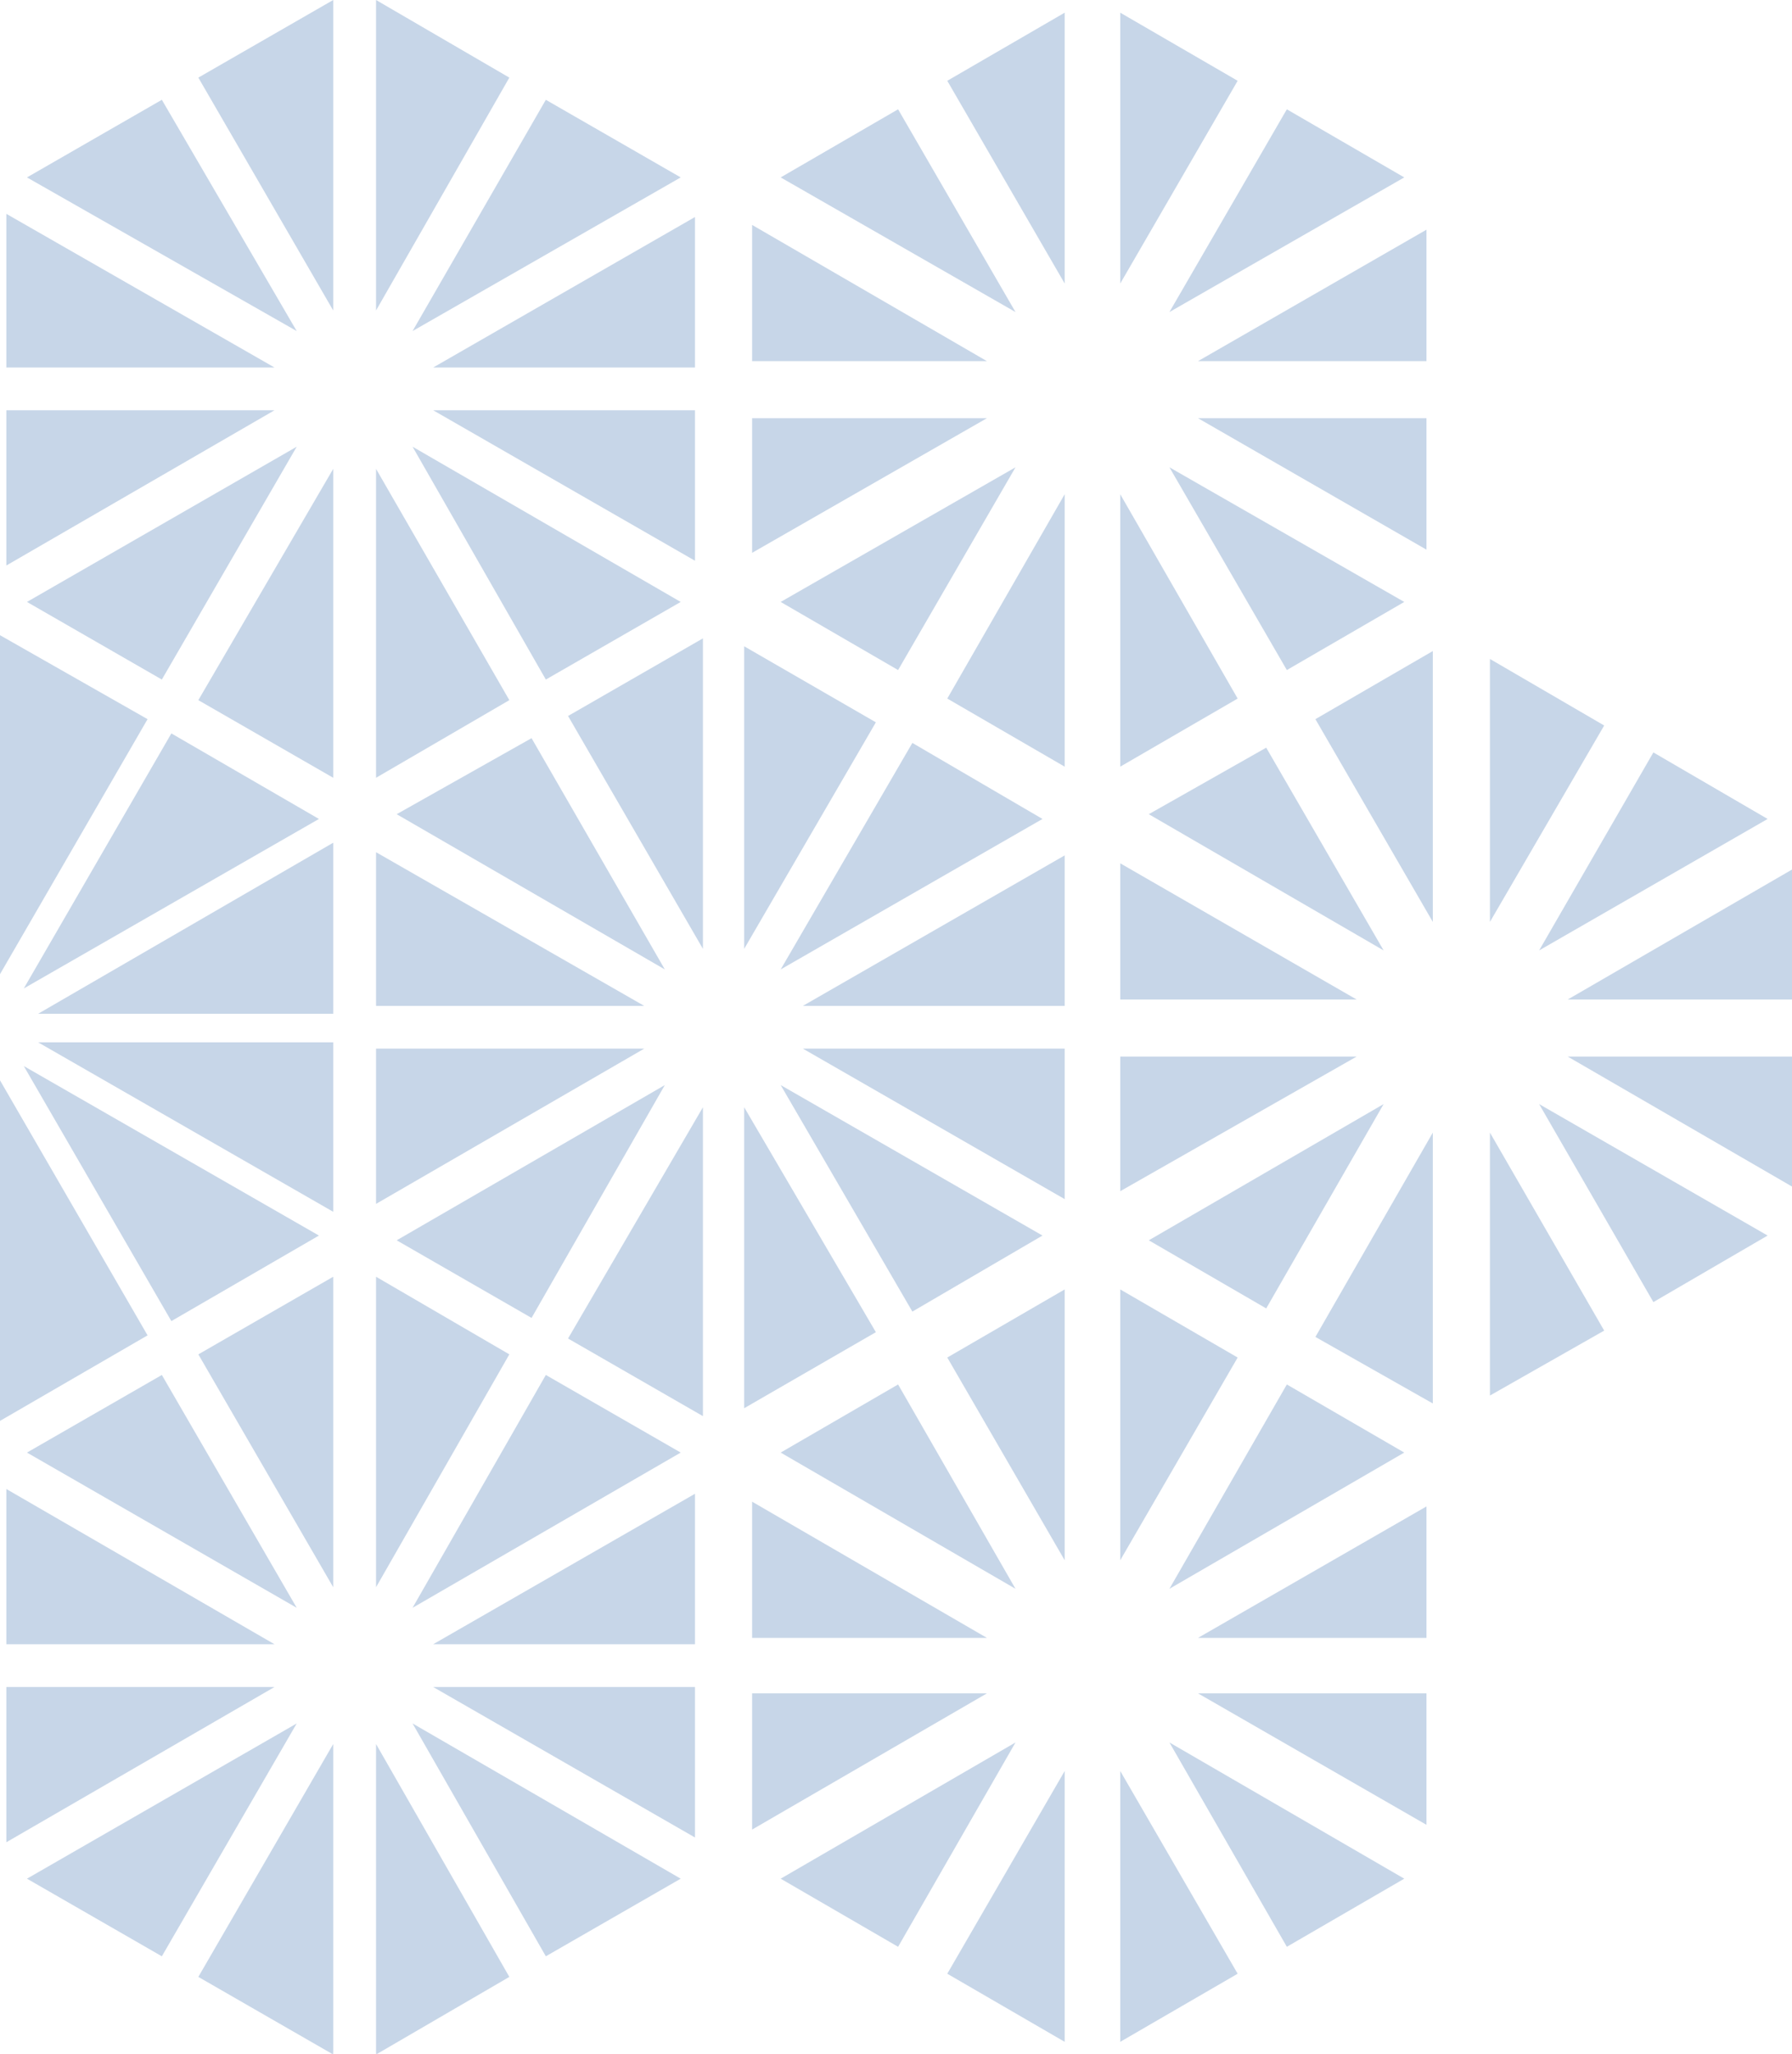 <?xml version="1.0" encoding="UTF-8"?> <svg xmlns="http://www.w3.org/2000/svg" width="281" height="322" viewBox="0 0 281 322" fill="none"> <g clip-path="url(#clip0_797_18423)"> <path d="M108.98 64.322H67.925L108.98 87.915V64.322Z" fill="#C7D6E8"></path> <path d="M58.968 48.676L79.868 12.169L58.968 0V48.676Z" fill="#C7D6E8"></path> <path d="M58.968 121.939L79.868 109.77L58.968 73.511V121.939Z" fill="#C7D6E8"></path> <path d="M31.101 109.77L52.25 121.939V73.511L31.101 109.77Z" fill="#C7D6E8"></path> <path d="M108.98 57.617V34.023L67.925 57.617H108.98Z" fill="#C7D6E8"></path> <path d="M85.591 106.541L106.741 94.372L64.691 70.034L85.591 106.541Z" fill="#C7D6E8"></path> <path d="M43.044 57.617L0.995 33.527V57.617H43.044Z" fill="#C7D6E8"></path> <path d="M25.379 15.646L4.229 27.815L46.528 51.905L25.379 15.646Z" fill="#C7D6E8"></path> <path d="M52.25 0L31.101 12.169L52.25 48.676V0Z" fill="#C7D6E8"></path> <path d="M106.741 27.815L85.591 15.646L64.691 51.905L106.741 27.815Z" fill="#C7D6E8"></path> <path d="M4.229 94.372L25.379 106.541L46.528 70.034L4.229 94.372Z" fill="#C7D6E8"></path> <path d="M43.044 64.322H0.995V88.66L43.044 64.322Z" fill="#C7D6E8"></path> <path d="M154.761 65.564H117.937V86.673L154.761 65.564Z" fill="#C7D6E8"></path> <path d="M223.682 65.564H187.853L223.682 86.177V65.564Z" fill="#C7D6E8"></path> <path d="M148.541 109.521L166.953 120.2V77.484L148.541 109.521Z" fill="#C7D6E8"></path> <path d="M148.541 12.666L166.953 44.455V1.987L148.541 12.666Z" fill="#C7D6E8"></path> <path d="M187.853 56.623H223.682V36.011L187.853 56.623Z" fill="#C7D6E8"></path> <path d="M175.661 44.455L194.074 12.666L175.661 1.987V44.455Z" fill="#C7D6E8"></path> <path d="M154.761 56.623L117.937 35.265V56.623H154.761Z" fill="#C7D6E8"></path> <path d="M140.828 17.136L122.416 27.815L159.24 48.925L140.828 17.136Z" fill="#C7D6E8"></path> <path d="M122.416 94.372L140.828 105.051L159.24 73.263L122.416 94.372Z" fill="#C7D6E8"></path> <path d="M201.787 105.051L220.199 94.372L183.375 73.263L201.787 105.051Z" fill="#C7D6E8"></path> <path d="M175.661 120.2L194.074 109.521L175.661 77.484V120.2Z" fill="#C7D6E8"></path> <path d="M201.787 17.136L183.375 48.925L220.199 27.815L201.787 17.136Z" fill="#C7D6E8"></path> <path d="M23.14 112.75L0 99.587V152.734L23.14 112.75Z" fill="#C7D6E8"></path> <path d="M50.011 128.396L26.871 114.985L3.732 154.969L50.011 128.396Z" fill="#C7D6E8"></path> <path d="M52.251 158.942V132.121L5.971 158.942H52.251Z" fill="#C7D6E8"></path> <path d="M26.871 207.122L50.011 193.711L3.732 167.138L26.871 207.122Z" fill="#C7D6E8"></path> <path d="M0 169.373V222.768L23.14 209.357L0 169.373Z" fill="#C7D6E8"></path> <path d="M52.251 163.413H5.971L52.251 189.986V163.413Z" fill="#C7D6E8"></path> <path d="M125.899 157.701H166.953V134.108L125.899 157.701Z" fill="#C7D6E8"></path> <path d="M83.352 115.73L62.203 127.651L104.252 151.989L83.352 115.73Z" fill="#C7D6E8"></path> <path d="M116.693 148.76L137.344 113.246L116.693 101.326V148.76Z" fill="#C7D6E8"></path> <path d="M143.067 116.475L122.416 151.989L163.47 128.396L143.067 116.475Z" fill="#C7D6E8"></path> <path d="M101.018 157.701L58.968 133.611V157.701H101.018Z" fill="#C7D6E8"></path> <path d="M89.075 112.253L110.224 148.76V100.084L89.075 112.253Z" fill="#C7D6E8"></path> <path d="M166.953 164.406H125.899L166.953 187.999V164.406Z" fill="#C7D6E8"></path> <path d="M116.693 220.781L137.344 208.86L116.693 173.595V220.781Z" fill="#C7D6E8"></path> <path d="M101.018 164.406H58.968V188.744L101.018 164.406Z" fill="#C7D6E8"></path> <path d="M89.075 209.853L110.224 222.022V173.595L89.075 209.853Z" fill="#C7D6E8"></path> <path d="M83.352 206.625L104.252 170.118L62.203 194.456L83.352 206.625Z" fill="#C7D6E8"></path> <path d="M143.067 205.632L163.47 193.711L122.416 170.118L143.067 205.632Z" fill="#C7D6E8"></path> <path d="M108.98 264.49H67.925L108.98 288.083V264.49Z" fill="#C7D6E8"></path> <path d="M58.968 248.844L79.868 212.337L58.968 200.168V248.844Z" fill="#C7D6E8"></path> <path d="M58.968 322.107L79.868 309.938L58.968 273.43V322.107Z" fill="#C7D6E8"></path> <path d="M31.101 309.938L52.25 322.107V273.43L31.101 309.938Z" fill="#C7D6E8"></path> <path d="M108.98 257.785V234.192L67.925 257.785H108.98Z" fill="#C7D6E8"></path> <path d="M85.591 306.709L106.741 294.54L64.691 270.202L85.591 306.709Z" fill="#C7D6E8"></path> <path d="M43.044 257.785L0.995 233.447V257.785H43.044Z" fill="#C7D6E8"></path> <path d="M25.379 215.566L4.229 227.735L46.528 252.073L25.379 215.566Z" fill="#C7D6E8"></path> <path d="M52.25 200.168L31.101 212.337L52.25 248.844V200.168Z" fill="#C7D6E8"></path> <path d="M106.741 227.735L85.591 215.566L64.691 252.073L106.741 227.735Z" fill="#C7D6E8"></path> <path d="M4.229 294.54L25.379 306.709L46.528 270.202L4.229 294.54Z" fill="#C7D6E8"></path> <path d="M43.044 264.49H0.995V288.828L43.044 264.49Z" fill="#C7D6E8"></path> <path d="M206.265 112.75L224.678 144.538V102.071L206.265 112.75Z" fill="#C7D6E8"></path> <path d="M245.826 156.707H281.407V136.094L245.826 156.707Z" fill="#C7D6E8"></path> <path d="M212.734 156.707L175.661 135.349V156.707H212.734Z" fill="#C7D6E8"></path> <path d="M259.263 117.965L241.348 149.009L277.177 128.396L259.263 117.965Z" fill="#C7D6E8"></path> <path d="M233.635 144.538L251.549 113.743L233.635 103.312V144.538Z" fill="#C7D6E8"></path> <path d="M180.14 127.651L216.964 149.008L198.552 117.22L180.14 127.651Z" fill="#C7D6E8"></path> <path d="M212.734 165.648H175.661V186.757L212.734 165.648Z" fill="#C7D6E8"></path> <path d="M233.635 218.794L251.549 208.612L233.635 177.569V218.794Z" fill="#C7D6E8"></path> <path d="M281.407 165.648H245.826L281.407 186.261V165.648Z" fill="#C7D6E8"></path> <path d="M259.263 204.142L277.177 193.711L241.348 173.098L259.263 204.142Z" fill="#C7D6E8"></path> <path d="M206.265 209.605L224.678 220.036V177.569L206.265 209.605Z" fill="#C7D6E8"></path> <path d="M180.14 194.456L198.552 205.135L216.964 173.098L180.14 194.456Z" fill="#C7D6E8"></path> <path d="M154.761 265.483H117.937V286.841L154.761 265.483Z" fill="#C7D6E8"></path> <path d="M223.682 265.483H187.853L223.682 286.096V265.483Z" fill="#C7D6E8"></path> <path d="M148.541 309.441L166.953 320.12V277.653L148.541 309.441Z" fill="#C7D6E8"></path> <path d="M148.541 212.834L166.953 244.622V202.155L148.541 212.834Z" fill="#C7D6E8"></path> <path d="M187.853 256.791H223.682V236.178L187.853 256.791Z" fill="#C7D6E8"></path> <path d="M175.661 244.622L194.074 212.834L175.661 202.155V244.622Z" fill="#C7D6E8"></path> <path d="M154.761 256.791L117.937 235.433V256.791H154.761Z" fill="#C7D6E8"></path> <path d="M140.828 217.056L122.416 227.735L159.24 249.093L140.828 217.056Z" fill="#C7D6E8"></path> <path d="M122.416 294.54L140.828 305.219L159.24 273.182L122.416 294.54Z" fill="#C7D6E8"></path> <path d="M201.787 305.219L220.199 294.54L183.375 273.182L201.787 305.219Z" fill="#C7D6E8"></path> <path d="M175.661 320.12L194.074 309.441L175.661 277.653V320.12Z" fill="#C7D6E8"></path> <path d="M201.787 217.056L183.375 249.093L220.199 227.735L201.787 217.056Z" fill="#C7D6E8"></path> </g> <defs> <clipPath id="clip0_797_18423"> <rect width="281" height="322" fill="white"></rect> </clipPath> </defs> </svg> 